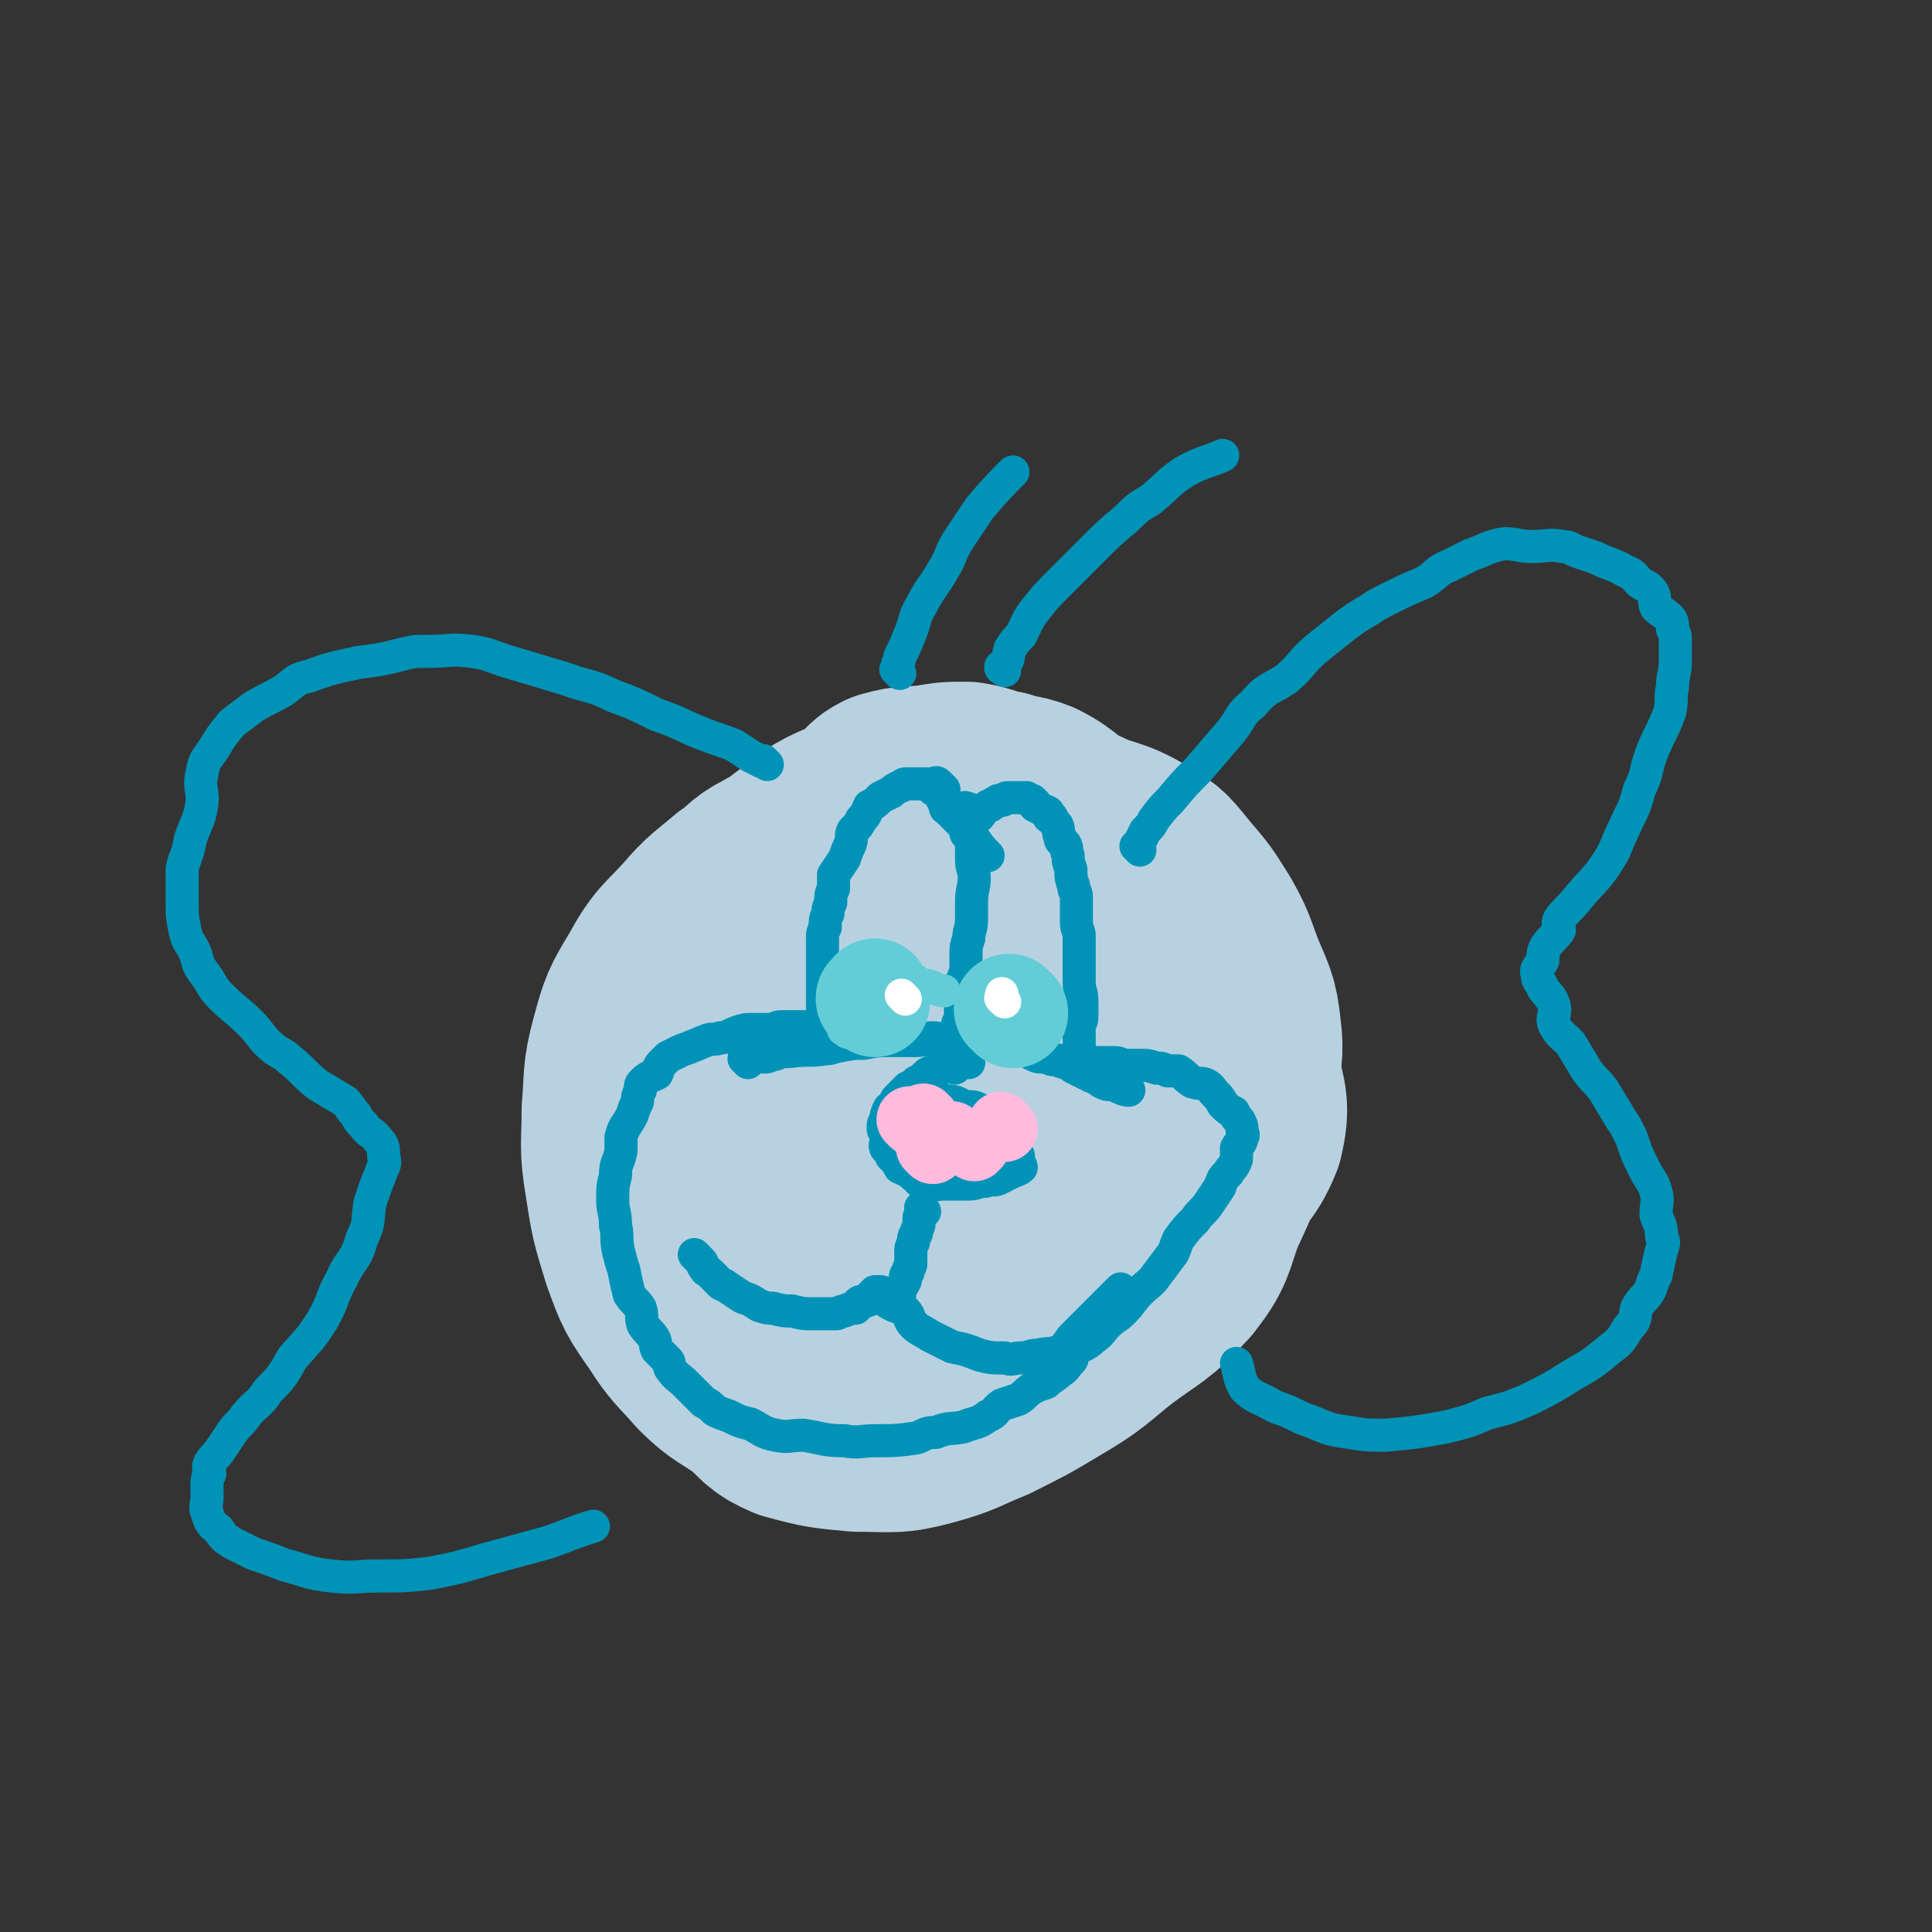 <svg viewBox='0 0 700 700' version='1.1' xmlns='http://www.w3.org/2000/svg' xmlns:xlink='http://www.w3.org/1999/xlink'><rect x="0" y="0" width="700" height="700" fill="#333333" stroke="none"/><g fill='none' stroke='#B8D1E1' stroke-width='6' stroke-linecap='round' stroke-linejoin='round'><path d='M252,316c-1,-1 -1,-1 -1,-1 -1,-1 0,0 0,0 0,1 -1,1 -1,1 -1,1 -1,1 -1,2 -1,2 -1,2 -1,4 -1,3 -1,3 -1,7 -1,6 -1,6 -1,11 -1,7 -1,7 -1,15 0,8 0,8 1,16 1,9 2,8 4,16 2,8 1,9 4,16 2,7 2,7 5,13 2,5 2,5 5,9 4,4 5,4 9,7 5,4 5,4 10,7 4,3 4,3 9,4 8,2 8,1 16,3 6,1 6,1 12,1 8,1 8,2 16,0 7,-1 6,-3 13,-6 6,-3 6,-2 13,-5 6,-3 7,-3 11,-7 3,-4 1,-5 4,-9 3,-4 6,-3 9,-8 2,-4 1,-5 3,-10 1,-5 1,-5 3,-10 1,-5 1,-5 1,-10 1,-4 1,-4 1,-9 0,-3 0,-3 0,-6 0,-4 1,-4 0,-7 -1,-5 -2,-6 -4,-9 '/></g>
<g fill='none' stroke='#B8D1E1' stroke-width='80' stroke-linecap='round' stroke-linejoin='round'><path d='M304,310c-1,-1 -1,-1 -1,-1 -1,-1 0,0 0,0 -2,1 -3,0 -6,1 -3,1 -3,2 -6,4 -5,2 -5,1 -10,4 -6,3 -5,4 -11,8 -7,6 -8,6 -14,13 -8,9 -9,8 -15,19 -6,10 -6,10 -9,21 -3,11 -2,12 -3,23 0,13 -1,13 1,25 2,13 2,13 6,26 4,11 4,11 11,21 5,8 6,8 13,16 7,7 8,6 16,12 6,5 5,6 12,9 11,3 12,3 23,4 12,0 13,1 24,-2 11,-3 11,-4 21,-8 12,-6 12,-6 22,-12 12,-7 12,-8 22,-16 12,-9 13,-8 23,-19 7,-9 6,-10 10,-21 5,-11 6,-12 9,-24 3,-11 1,-11 3,-22 1,-9 2,-9 1,-17 -1,-10 -2,-10 -6,-20 -3,-8 -3,-9 -7,-16 -5,-8 -5,-8 -11,-15 -5,-6 -5,-7 -12,-11 -10,-6 -11,-4 -21,-9 -9,-4 -8,-6 -16,-10 -5,-2 -6,-1 -11,-3 -6,-1 -6,-2 -12,-3 -6,0 -6,0 -12,1 -8,1 -8,0 -15,2 -4,2 -3,4 -8,7 -6,4 -7,3 -14,7 -8,6 -8,6 -16,12 -8,6 -9,6 -16,13 -6,7 -5,8 -10,15 -6,8 -7,7 -11,16 -4,8 -3,9 -5,18 -2,10 -2,10 -3,21 0,9 -1,10 1,19 2,11 3,11 7,22 4,11 3,11 9,21 4,8 4,8 10,14 6,9 5,10 13,17 5,5 6,5 13,8 11,3 11,4 22,4 11,0 12,-1 22,-5 10,-3 9,-5 19,-9 12,-5 13,-3 25,-9 11,-6 11,-7 21,-15 12,-9 13,-8 23,-19 6,-7 4,-9 9,-18 6,-9 9,-9 13,-19 2,-9 1,-10 -1,-19 -1,-9 -2,-9 -5,-18 -3,-9 -1,-10 -6,-18 -6,-9 -8,-8 -14,-16 -7,-8 -5,-10 -13,-16 -7,-7 -9,-5 -18,-10 -8,-4 -7,-4 -15,-8 -7,-3 -6,-4 -14,-5 -8,-2 -9,-2 -17,0 -7,1 -6,2 -12,5 -8,3 -9,2 -16,7 -8,7 -8,8 -15,15 -8,9 -8,9 -15,19 -7,8 -8,7 -13,16 -4,10 -3,11 -6,21 -4,9 -5,9 -9,19 -2,8 -2,8 -3,16 -1,7 -2,7 0,14 1,6 2,6 6,13 4,7 4,8 10,13 6,7 7,7 15,13 6,4 6,4 12,6 9,4 9,6 18,7 10,2 10,1 20,-1 9,-2 10,-2 19,-7 9,-6 8,-7 15,-15 8,-9 7,-10 14,-20 8,-12 10,-11 16,-24 6,-10 6,-11 8,-23 3,-16 3,-16 4,-33 0,-9 -1,-10 -2,-19 -1,-7 0,-8 -2,-14 -3,-7 -4,-7 -9,-12 -3,-3 -3,-4 -7,-5 -7,-2 -8,0 -15,1 -5,1 -5,2 -11,4 -6,1 -6,0 -12,1 -7,2 -8,1 -15,5 -7,4 -5,6 -11,11 -7,6 -9,4 -15,11 -5,7 -3,8 -6,16 -4,9 -5,9 -7,19 -3,8 -3,8 -4,17 -1,7 -1,7 0,15 1,8 1,8 4,15 3,7 3,7 7,14 4,5 4,6 10,10 4,4 4,4 10,5 9,2 9,3 19,3 8,-1 8,-1 15,-3 10,-3 10,-3 19,-8 9,-5 9,-5 17,-12 7,-6 7,-7 14,-13 7,-8 10,-7 15,-16 4,-6 1,-8 2,-15 1,-6 3,-6 3,-12 -2,-7 -4,-7 -7,-14 -2,-3 -1,-3 -3,-7 -1,-3 -1,-3 -4,-5 -3,-3 -3,-3 -7,-5 -5,-2 -5,-2 -10,-3 -5,0 -5,0 -10,1 -8,2 -8,3 -15,7 -7,5 -6,5 -12,11 -9,9 -9,8 -17,18 -6,7 -4,8 -9,16 -4,8 -6,7 -9,15 -2,5 -2,6 -2,12 1,7 2,7 5,13 1,3 1,3 4,4 6,2 6,2 12,3 5,0 5,0 10,0 5,0 5,0 10,-1 9,-2 9,-1 18,-5 5,-2 4,-4 9,-7 5,-4 6,-4 10,-9 3,-3 3,-3 5,-7 2,-3 1,-3 3,-6 0,-2 2,-2 1,-4 0,-1 -2,0 -3,-1 -3,-1 -2,-2 -5,-2 -8,-2 -8,-2 -16,-1 -5,0 -5,1 -10,2 -8,3 -9,3 -16,7 -6,4 -5,5 -10,10 -7,5 -9,7 -13,11 '/></g>
<g fill='none' stroke='#0093B7' stroke-width='12' stroke-linecap='round' stroke-linejoin='round'><path d='M413,308c-1,-1 -1,-1 -1,-1 -1,-1 0,0 0,0 0,0 0,0 0,0 1,-1 0,-1 1,-2 1,-2 1,-2 2,-4 2,-2 2,-2 3,-4 3,-4 3,-4 6,-7 5,-6 5,-6 10,-11 6,-7 6,-7 12,-14 4,-5 3,-6 8,-10 5,-6 6,-5 12,-9 6,-5 5,-6 11,-11 5,-4 5,-4 10,-8 4,-3 4,-3 9,-6 3,-2 3,-2 7,-4 6,-3 6,-3 13,-6 5,-3 4,-4 9,-6 4,-2 4,-2 8,-4 6,-2 6,-3 12,-4 5,0 5,1 10,1 6,0 6,-1 11,0 3,0 3,1 6,2 3,1 3,1 6,2 6,3 6,2 11,5 3,1 3,2 5,4 3,2 3,1 5,4 1,2 0,3 1,5 2,2 3,2 5,4 1,1 1,2 1,4 1,2 1,2 1,4 0,1 0,1 0,3 0,2 0,2 0,5 0,4 -1,4 -1,9 -1,4 0,4 -1,9 -3,8 -4,8 -7,16 -2,6 -1,6 -4,12 -2,8 -3,8 -6,15 -3,6 -2,6 -6,12 -4,6 -5,6 -10,12 -3,4 -4,4 -7,8 -1,2 0,2 0,4 -2,3 -3,3 -5,6 -1,2 -1,3 -1,5 -1,2 -3,3 -2,5 0,3 1,2 2,5 2,3 3,3 4,6 1,4 -1,4 0,7 2,4 3,4 6,7 3,5 3,5 6,10 3,4 3,3 6,7 3,5 3,5 6,10 2,3 2,3 4,7 2,6 2,6 5,12 2,4 3,4 4,8 1,3 0,4 0,8 1,4 2,3 2,8 1,2 1,2 0,5 -1,4 -1,4 -2,9 -1,2 -1,2 -2,5 -2,4 -3,3 -5,7 -1,4 0,4 -3,7 -3,5 -3,5 -7,8 -6,5 -6,5 -13,9 -8,5 -8,5 -16,9 -7,3 -7,3 -15,5 -7,3 -7,3 -15,5 -11,2 -11,2 -22,3 -7,0 -7,0 -13,-1 -7,-1 -7,-1 -14,-4 -3,-1 -3,-1 -7,-3 -4,-2 -4,-1 -9,-4 -4,-2 -5,-2 -8,-5 -2,-3 -2,-6 -3,-9 '/><path d='M278,277c-1,-1 -1,-1 -1,-1 -1,-1 0,0 0,0 0,0 0,0 0,0 0,0 0,0 0,0 -1,-1 0,0 0,0 0,0 0,0 0,0 -1,0 -1,0 -1,0 -2,-1 -2,-1 -4,-2 -3,-2 -3,-2 -6,-4 -5,-2 -6,-2 -11,-4 -8,-3 -8,-4 -17,-7 -8,-4 -8,-4 -16,-7 -8,-4 -9,-3 -17,-6 -10,-3 -10,-3 -20,-6 -7,-2 -7,-3 -14,-4 -8,-1 -8,0 -16,0 -5,0 -5,0 -9,1 -8,2 -8,2 -16,3 -9,2 -10,2 -18,5 -5,1 -5,2 -9,5 -5,3 -6,3 -11,6 -4,3 -4,3 -8,6 -4,5 -4,5 -7,10 -3,4 -3,4 -4,9 -1,5 1,6 0,11 -1,6 -2,6 -4,12 -1,6 -2,6 -3,11 0,6 0,6 0,11 0,6 0,6 1,11 1,5 2,4 4,9 1,4 1,4 4,8 2,3 2,4 5,7 5,5 6,5 11,10 3,3 3,4 6,7 4,4 5,3 8,6 5,4 5,5 10,9 5,3 5,3 10,6 2,2 2,3 4,5 1,2 1,2 3,4 2,3 3,2 5,5 2,2 2,3 2,6 1,3 0,3 -1,6 -2,5 -2,5 -4,11 -1,7 0,7 -3,13 -2,8 -4,7 -7,14 -4,7 -3,8 -7,15 -5,8 -5,7 -11,14 -4,7 -4,7 -9,12 -3,5 -4,4 -8,9 -2,3 -3,3 -5,6 -2,3 -2,3 -4,6 -2,3 -2,2 -4,5 -1,2 0,2 0,4 -1,2 -1,2 -1,5 0,2 0,2 0,4 0,2 -1,3 0,5 1,3 1,4 4,6 2,3 2,3 5,5 4,2 4,2 8,4 6,2 6,2 11,4 8,2 8,3 17,4 9,1 9,0 17,0 10,0 10,0 19,-1 10,-2 10,-2 20,-5 11,-3 11,-3 22,-6 9,-3 10,-4 17,-6 '/><path d='M342,286c-1,-1 -1,-1 -1,-1 -1,-1 0,0 0,0 0,0 0,0 0,0 0,0 0,0 0,0 -1,-1 0,0 0,0 0,0 -1,0 -1,0 0,0 0,-1 0,-1 -1,-1 -1,0 -2,0 -1,0 -1,0 -1,0 -1,0 -1,0 -2,0 -1,0 -1,0 -2,0 -2,0 -2,0 -4,0 0,0 -1,0 -1,0 -1,0 -1,1 -2,1 -2,1 -2,1 -3,2 -2,1 -2,1 -4,2 -2,2 -2,2 -4,3 -1,2 -1,3 -3,5 -1,2 -1,2 -3,4 -1,2 0,2 -1,5 -1,2 -1,2 -2,5 -2,3 -2,3 -4,6 0,2 0,3 0,5 -1,2 -1,2 -1,5 -1,2 -1,2 -1,4 -1,2 -1,2 -1,5 -1,2 -1,2 -1,5 0,2 0,2 0,4 0,2 0,2 0,4 0,2 0,2 0,4 0,2 0,2 0,4 0,1 0,1 0,3 0,1 0,1 0,3 0,0 0,0 0,1 0,1 0,1 0,2 0,1 0,1 0,2 0,1 0,1 0,1 0,1 0,1 0,1 0,1 0,1 0,1 0,1 0,1 0,1 0,0 0,0 -1,0 -1,0 -1,0 -2,0 -2,0 -2,0 -3,0 -2,0 -2,0 -4,0 -2,0 -2,0 -5,0 -2,0 -2,1 -4,1 -3,0 -3,0 -6,0 -3,0 -3,0 -6,1 -3,1 -3,2 -6,2 -2,1 -3,0 -5,1 -3,1 -2,1 -5,2 -2,1 -3,1 -5,2 -2,1 -2,1 -4,2 -1,1 -1,1 -2,2 -2,2 -1,2 -2,4 -2,1 -3,1 -5,3 -1,1 -1,1 -1,3 -1,2 -1,2 -1,4 -1,2 -1,2 -2,5 -2,4 -3,4 -4,8 0,2 0,2 0,5 -1,5 -2,4 -2,9 -1,4 -1,4 -1,9 0,4 1,4 1,9 1,4 0,4 1,9 1,4 1,4 2,7 1,5 1,5 2,9 2,3 2,2 4,5 1,3 0,3 1,6 2,3 2,2 4,5 1,2 0,2 1,4 2,2 2,2 4,4 1,1 0,2 1,3 2,3 3,3 5,5 1,1 1,1 3,3 2,2 2,2 4,4 2,1 2,1 4,3 2,1 2,1 5,2 4,2 4,2 8,3 4,2 4,3 9,4 5,1 5,0 10,0 7,1 7,2 15,2 5,1 6,0 11,0 7,0 8,0 15,-1 3,-1 3,-2 7,-2 5,-2 5,-1 10,-2 5,-2 5,-1 9,-4 3,-1 2,-2 5,-4 3,-1 3,-1 6,-2 3,-2 2,-2 5,-4 2,-1 2,-1 5,-2 2,-2 3,-2 5,-4 2,-1 2,-2 4,-4 1,-1 0,-1 1,-3 3,-3 4,-2 7,-5 3,-2 3,-3 5,-5 3,-3 3,-2 6,-5 3,-3 3,-4 6,-7 3,-3 4,-3 6,-6 3,-4 3,-4 6,-8 1,-2 1,-3 2,-5 3,-4 3,-4 6,-7 2,-3 3,-3 5,-6 2,-3 2,-3 4,-6 1,-3 1,-3 3,-5 1,-2 2,-2 3,-5 0,-2 0,-2 0,-4 1,-2 2,-2 2,-4 1,-1 0,-1 0,-3 0,-1 0,-1 -1,-3 -1,-1 -1,-1 -2,-3 -2,-1 -2,-1 -4,-3 -1,-2 -1,-2 -3,-4 -1,-1 -1,-2 -3,-3 -2,-1 -2,0 -5,-1 -3,-2 -2,-2 -5,-4 -2,0 -2,0 -4,0 -2,-1 -2,-1 -4,-1 -3,-1 -3,-1 -6,-1 -3,0 -3,0 -5,0 -2,0 -2,-1 -4,-1 -2,0 -2,0 -4,0 -1,0 -1,0 -3,0 -1,0 -1,0 -3,0 0,0 0,0 0,0 0,0 0,0 0,0 -1,0 -1,0 -1,0 -1,0 -1,0 -1,0 -1,0 -1,0 -1,-1 0,0 0,0 0,0 0,-1 0,-1 0,-1 0,-1 0,-1 0,-2 0,-1 0,-1 0,-2 0,-3 0,-3 0,-6 0,-3 1,-2 1,-5 0,-2 0,-2 0,-5 0,-4 -1,-4 -1,-7 0,-4 0,-4 0,-7 0,-3 0,-3 0,-6 0,-2 0,-2 0,-4 0,-2 -1,-2 -1,-5 0,-2 0,-2 0,-5 0,-2 0,-2 0,-4 0,-2 -1,-2 -1,-4 -1,-3 -1,-3 -1,-6 -1,-3 -1,-3 -1,-5 -1,-2 0,-2 -1,-4 -1,-1 -2,-1 -2,-3 -1,-2 0,-2 -1,-4 -1,-1 -1,-1 -2,-3 -1,0 -1,0 -1,0 0,-1 0,-1 0,-1 0,-1 -1,-1 -1,-1 -2,-1 -2,-1 -4,-2 0,-1 0,-1 0,-1 -1,-1 -1,-1 -1,-1 -1,0 -1,0 -1,0 -1,0 -1,-1 -1,-1 -1,0 -1,0 -2,0 -1,0 -1,0 -1,0 -1,0 -1,0 -2,0 -1,0 -1,0 -2,0 -1,0 -1,1 -2,1 -1,0 -1,0 -1,0 -1,0 -1,1 -2,1 -1,1 -1,1 -2,1 -1,1 -1,1 -1,1 -1,1 -1,1 -1,1 -1,1 -1,2 -2,2 -1,1 -2,0 -2,1 -2,2 -2,3 -2,5 '/><path d='M338,286c-1,-1 -1,-1 -1,-1 -1,-1 0,0 0,0 0,0 0,0 0,0 0,0 0,0 0,0 -1,-1 0,0 0,0 0,0 0,0 0,0 0,0 0,0 0,0 -1,-1 0,0 0,0 0,0 0,0 0,0 1,0 1,0 1,0 0,0 0,0 0,0 0,1 0,1 0,1 0,0 1,0 1,0 1,0 1,1 1,1 1,1 1,1 1,2 1,1 1,1 1,2 1,1 0,2 1,2 2,2 2,2 4,4 1,1 1,1 3,3 1,2 1,2 3,4 2,3 3,4 5,6 '/><path d='M271,385c-1,-1 -1,-1 -1,-1 -1,-1 0,0 0,0 0,0 0,0 0,0 0,0 0,0 0,0 -1,-1 0,0 0,0 0,0 0,0 0,0 1,0 1,0 1,0 1,0 1,0 1,0 1,0 1,-1 1,-1 2,-1 2,0 4,0 2,0 2,-1 4,-1 2,-1 2,-1 5,-1 7,-1 7,0 13,-1 3,0 3,-1 5,-1 5,-1 5,-1 9,-1 5,-1 5,-1 10,-1 4,0 4,0 9,0 3,0 3,-1 6,-1 3,0 2,1 5,1 5,1 5,0 10,0 3,0 3,1 5,1 3,1 3,1 5,1 3,1 2,1 5,1 3,1 4,0 6,1 1,0 0,1 0,1 2,1 2,1 5,1 2,1 2,1 4,1 2,1 2,1 4,1 1,1 1,1 1,1 1,1 1,1 2,1 1,1 1,1 2,1 1,1 1,1 2,1 1,1 1,1 2,1 0,0 0,0 0,0 1,1 2,1 2,1 1,1 1,1 1,1 2,1 2,1 4,1 3,1 4,2 6,2 '/><path d='M351,385c-1,-1 -1,-1 -1,-1 -1,-1 0,0 0,0 0,0 0,0 0,0 0,0 0,0 0,0 -1,-1 0,0 0,0 0,0 -1,0 -1,0 -1,0 -1,0 -1,0 -1,0 -1,0 -1,0 -1,0 -1,1 -1,1 -2,1 -2,1 -3,1 -1,1 -1,1 -2,1 -3,1 -3,1 -5,2 -2,2 -2,2 -4,3 -1,2 -1,1 -3,2 -2,2 -2,2 -4,4 -1,1 0,1 -1,3 -1,1 -2,0 -2,1 -1,2 -1,2 -1,4 -1,1 -1,1 -1,3 0,1 1,1 1,3 1,2 -1,2 0,4 1,1 1,1 2,3 2,2 2,2 3,4 2,1 3,1 5,3 2,1 1,2 4,3 3,1 4,0 7,0 5,0 5,0 9,0 3,0 3,-1 6,-1 3,-1 3,0 5,-1 2,-1 2,-1 4,-2 2,-1 3,-1 4,-2 0,-1 -1,-1 -1,-2 0,-1 0,-1 0,-2 0,-1 -1,-1 -1,-2 -1,-2 -1,-3 -2,-5 -2,-2 -2,-2 -4,-4 -1,-1 0,-2 -1,-3 -3,-1 -3,-1 -6,-3 -2,-1 -2,-1 -5,-1 -3,-1 -3,-2 -6,-2 -4,-1 -6,1 -9,1 '/><path d='M335,439c-1,-1 -1,-1 -1,-1 -1,-1 0,0 0,0 0,0 0,0 0,0 0,0 0,0 0,0 -1,-1 0,0 0,0 0,0 0,0 0,0 0,0 0,0 0,0 -1,-1 0,0 0,0 0,0 0,0 0,0 0,1 0,1 0,1 0,0 0,0 0,0 0,1 0,1 0,1 0,1 -1,1 -1,1 0,1 0,1 0,2 0,2 -1,2 -1,4 -1,1 -1,1 -1,3 -1,2 -1,2 -1,4 0,2 0,2 0,4 0,1 -1,1 -1,3 -1,1 -1,1 -1,3 -1,2 -2,3 -2,5 '/><path d='M253,456c-1,-1 -1,-1 -1,-1 -1,-1 0,0 0,0 0,0 0,0 0,0 0,0 0,0 0,0 -1,-1 0,0 0,0 0,0 0,0 0,0 0,0 -1,-1 0,0 0,0 0,0 1,1 1,1 1,1 1,1 1,1 0,1 1,2 1,2 1,1 2,2 2,2 2,2 4,4 1,1 1,0 2,1 3,2 3,2 6,4 3,1 3,1 6,3 3,1 3,1 5,1 4,1 4,1 7,1 4,1 4,1 7,1 3,0 3,0 5,0 2,0 2,0 4,0 1,0 1,-1 3,-1 2,-1 2,-1 4,-1 1,-1 1,-1 1,-1 1,-1 0,-1 0,-1 1,-1 2,0 4,-1 0,0 0,-1 0,-1 1,-1 1,-1 1,-1 1,-1 1,-1 1,-1 1,0 1,0 1,0 0,0 0,0 0,0 1,0 1,0 1,0 1,0 1,1 1,1 1,1 1,1 1,1 1,1 0,2 1,2 3,2 3,1 6,3 2,2 1,3 3,5 2,2 3,2 6,4 4,2 4,2 8,4 5,1 5,1 10,3 4,1 4,1 9,1 3,1 3,0 6,0 3,0 3,-1 6,-1 4,-1 5,0 9,-2 2,-2 2,-3 4,-5 4,-4 4,-4 8,-8 4,-4 6,-6 9,-9 '/><path d='M326,244c-1,-1 -1,-1 -1,-1 -1,-1 0,0 0,0 0,0 0,0 0,0 0,-1 0,-1 0,-1 0,-2 1,-2 1,-4 2,-4 2,-4 4,-9 2,-5 1,-5 4,-10 3,-6 4,-6 8,-13 3,-5 2,-5 5,-10 4,-6 4,-6 8,-12 6,-7 8,-9 12,-13 '/><path d='M364,243c-1,-1 -1,-1 -1,-1 -1,-1 0,0 0,0 0,0 0,0 0,0 0,0 -1,0 0,0 0,-1 1,0 1,-1 2,-3 1,-3 2,-6 2,-3 2,-3 4,-5 2,-4 2,-5 5,-9 4,-5 4,-5 9,-10 6,-6 6,-6 12,-12 6,-6 6,-6 12,-11 4,-4 4,-4 9,-7 6,-5 6,-6 12,-10 7,-4 10,-4 14,-6 '/><path d='M351,294c-1,-1 -1,-1 -1,-1 -1,-1 0,0 0,0 0,0 0,0 0,0 0,0 0,0 0,0 -1,-1 0,0 0,0 0,0 0,0 0,0 1,0 1,0 1,0 0,0 0,1 0,1 0,1 0,1 0,1 0,1 1,1 1,2 0,2 0,2 0,4 0,2 0,2 0,4 0,3 0,3 0,6 0,4 1,4 1,7 0,4 -1,4 -1,9 0,3 0,3 0,6 0,4 -1,4 -1,7 -1,3 -1,3 -1,6 0,3 0,3 0,6 0,1 -1,1 -1,3 -1,1 -1,1 -1,3 0,1 1,1 1,3 0,1 -1,1 -1,3 0,1 0,1 0,2 0,2 0,2 0,4 0,1 -1,0 -1,1 0,2 1,2 1,4 0,0 0,1 0,1 0,1 -1,1 -1,2 0,1 0,2 0,2 0,1 -1,1 -1,1 -1,3 0,3 0,6 '/><path d='M319,373c-1,-1 -1,-1 -1,-1 -1,-1 0,0 0,0 0,0 0,0 0,0 0,0 0,0 0,0 -1,-1 0,0 0,0 0,0 0,0 0,0 0,0 0,0 0,0 -1,-1 0,0 0,0 0,0 0,0 0,0 0,0 0,0 0,0 -1,-1 0,0 0,0 0,0 0,-1 0,-1 0,0 0,0 0,0 0,0 0,0 0,-1 -1,0 0,0 0,0 0,0 0,0 0,0 0,0 0,-1 0,-1 -1,0 0,1 0,1 1,-1 1,-2 1,-2 '/></g>
<g fill='none' stroke='#63CDD7' stroke-width='12' stroke-linecap='round' stroke-linejoin='round'><path d='M307,374c-1,-1 -1,-1 -1,-1 -1,-1 0,0 0,0 0,0 0,0 0,0 0,0 0,0 0,0 -1,-1 0,0 0,0 0,0 0,0 0,0 0,0 -1,0 0,0 0,-1 0,-1 1,-1 0,0 0,0 0,0 1,-1 1,-1 2,-2 1,-1 0,-2 1,-2 2,-2 2,-1 4,-2 2,-2 1,-3 4,-5 1,-1 1,0 3,-1 1,-1 1,-1 3,-2 1,-1 1,-2 3,-2 1,-1 1,0 3,0 1,0 1,-1 1,-1 1,0 1,1 1,1 2,1 2,1 4,1 3,1 4,2 6,2 '/></g>
<g fill='none' stroke='#63CDD7' stroke-width='40' stroke-linecap='round' stroke-linejoin='round'><path d='M317,363c-1,-1 -1,-1 -1,-1 -1,-1 0,0 0,0 0,0 0,0 0,0 0,0 -1,0 0,0 0,-1 1,-2 1,-2 '/><path d='M367,367c-1,-1 -1,-1 -1,-1 -1,-1 0,0 0,0 0,0 0,0 0,0 0,0 0,0 0,0 -1,-1 0,0 0,0 '/></g>
<g fill='none' stroke='#FFBBDD' stroke-width='24' stroke-linecap='round' stroke-linejoin='round'><path d='M331,407c-1,-1 -1,-1 -1,-1 -1,-1 0,0 0,0 0,0 0,0 0,0 0,0 0,0 0,0 '/><path d='M338,417c-1,-1 -1,-1 -1,-1 -1,-1 0,0 0,0 0,0 0,0 0,0 0,0 0,0 0,0 -1,-1 0,0 0,0 '/><path d='M364,409c-1,-1 -1,-1 -1,-1 -1,-1 0,0 0,0 0,0 0,0 0,0 '/><path d='M336,406c-1,-1 -1,-1 -1,-1 -1,-1 0,0 0,0 0,0 0,0 0,0 0,0 0,0 0,0 '/><path d='M342,412c-1,-1 -1,-1 -1,-1 -1,-1 0,0 0,0 0,0 0,0 0,0 2,0 2,0 4,0 '/><path d='M353,416c-1,-1 -1,-1 -1,-1 -1,-1 0,0 0,0 0,0 0,0 0,0 1,0 2,0 2,0 '/></g>
<g fill='none' stroke='#FFFFFF' stroke-width='12' stroke-linecap='round' stroke-linejoin='round'><path d='M364,363c-1,-1 -1,-1 -1,-1 -1,-1 0,0 0,0 0,-1 0,-2 0,-2 '/><path d='M328,362c-1,-1 -1,-1 -1,-1 -1,-1 0,0 0,0 0,0 0,0 0,0 0,0 0,0 0,0 -1,-1 0,0 0,0 '/></g>
</svg>